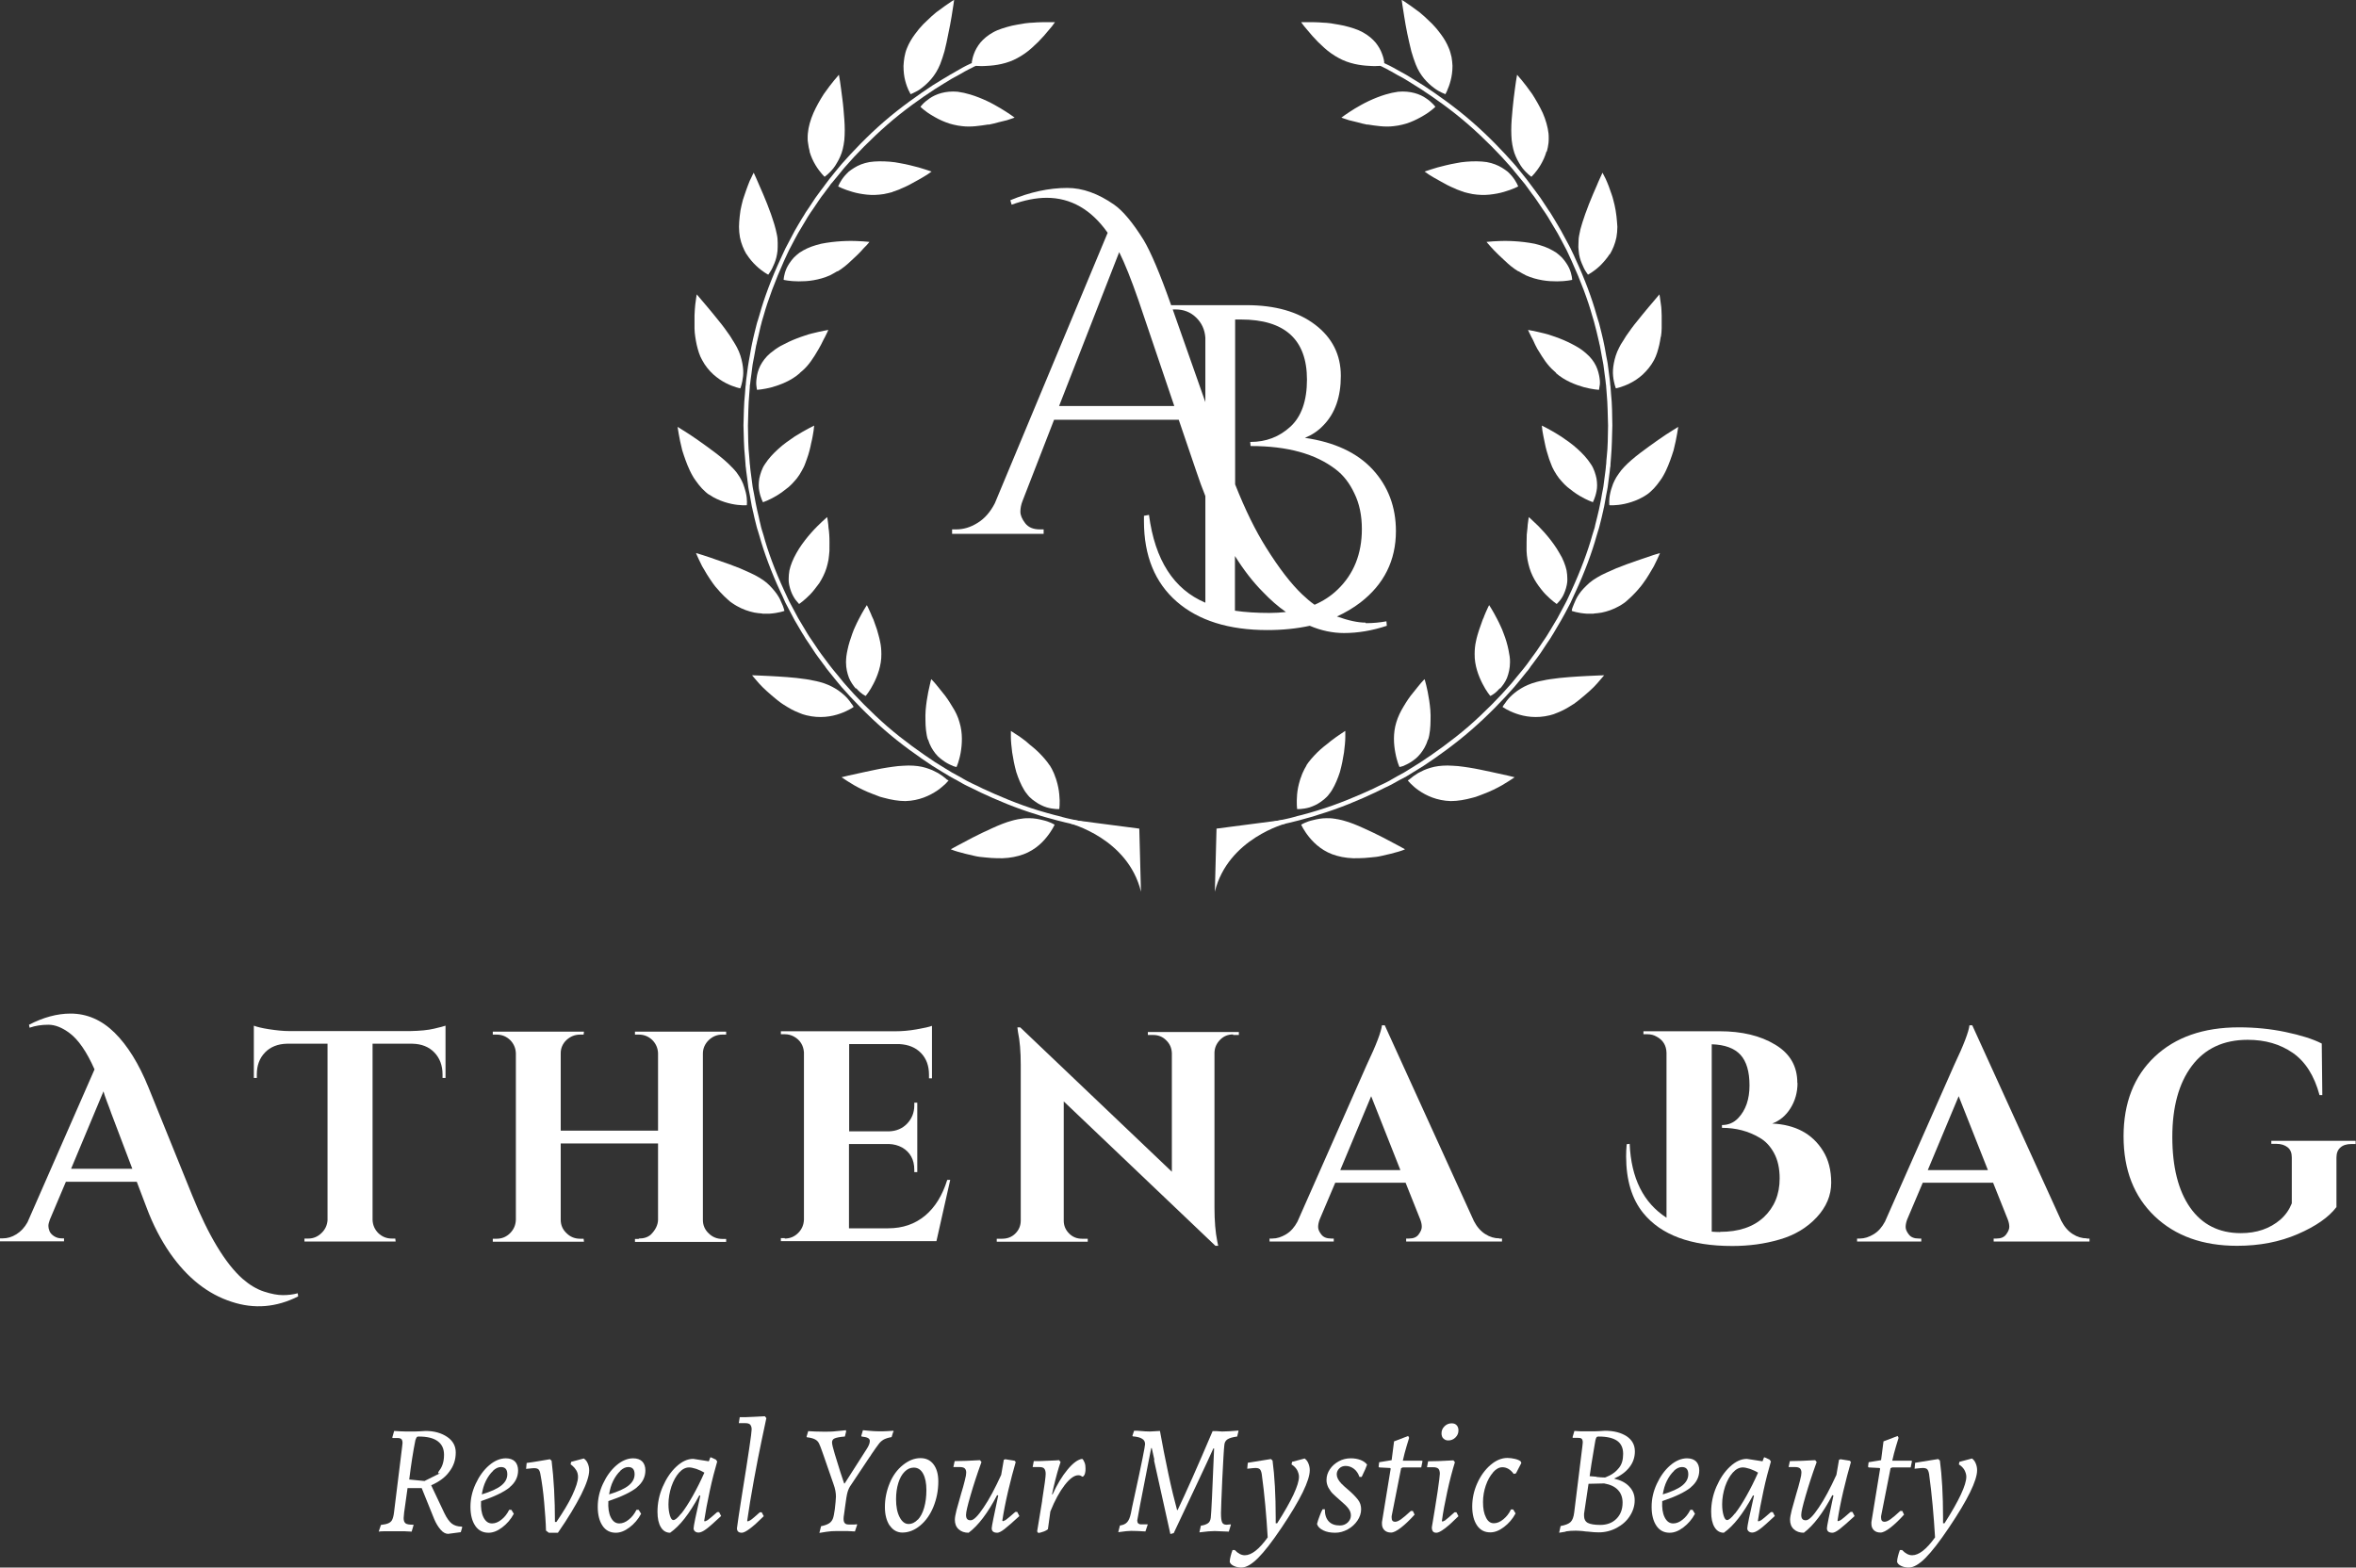 <?xml version="1.0" encoding="UTF-8"?> <svg xmlns="http://www.w3.org/2000/svg" id="Capa_1" version="1.1" viewBox="0 0 126.6 84.24"><rect x="0" y="0" width="126.6" height="84.24" fill="#333333" stroke="none"/><defs><style> .st0 { fill: #fff; } </style></defs><g><path class="st0" d="M16.02,69.67c-1.17.59-2.36.69-3.57.29-1.28-.41-2.38-1.28-3.31-2.61-.49-.71-.92-1.53-1.27-2.47l-.52-1.37h-3.81l-.86,2.03c-.05.14-.08.25-.08.34s.02.18.06.28c.04.1.12.19.24.27.12.08.26.12.41.12h.13v.16H0v-.16h.15c.25,0,.49-.07.73-.22.24-.15.44-.36.6-.65l3.6-8.21c-.42-.95-.87-1.6-1.34-1.95-.4-.3-.78-.45-1.14-.45s-.7.05-1.01.16l-.03-.16c.77-.4,1.52-.6,2.23-.6.88,0,1.67.34,2.37,1.03.69.68,1.3,1.66,1.82,2.94l2.34,5.78c.88,2.18,1.79,3.68,2.71,4.5.38.33.76.56,1.16.69.4.13.73.19,1.01.19s.54-.03.8-.1l.02.16ZM3.82,62.81h3.29l-1.13-2.98c-.05-.15-.13-.36-.23-.62-.1-.26-.16-.45-.19-.56l-1.74,4.16Z"></path><path class="st0" d="M20.02,56.09v9.47c.01.28.12.52.31.71.2.19.44.29.72.29h.19l.02.16h-4.9v-.16h.21c.27,0,.5-.1.7-.29.2-.19.31-.42.33-.69v-9.49h-2.18c-.49.01-.89.17-1.18.47-.29.3-.44.69-.44,1.18v.19h-.16v-2.81c.15.06.42.13.81.19.39.06.76.1,1.09.1h6.5c.53-.01.96-.05,1.29-.13.33-.08.54-.13.61-.16v2.81h-.16v-.19c0-.48-.15-.88-.44-1.18-.29-.3-.68-.46-1.18-.47h-2.16Z"></path><path class="st0" d="M34.32,66.56c.28,0,.49-.07.65-.21.25-.25.38-.51.39-.79v-4.11h-5.23v4.1c0,.28.1.52.31.72.2.2.45.3.73.3h.19l.02.16h-4.9v-.16h.21c.28,0,.52-.1.72-.3s.3-.44.31-.72v-8.95c-.01-.28-.12-.52-.31-.71-.2-.19-.44-.29-.72-.29h-.21v-.16h4.9l-.02.16h-.19c-.28,0-.52.1-.73.29-.2.19-.31.43-.31.71v4.16h5.23v-4.16c-.01-.28-.12-.52-.31-.71-.2-.19-.44-.29-.72-.29h-.21v-.16h4.9v.16h-.21c-.28,0-.52.1-.73.3-.2.2-.31.44-.31.72v8.94c0,.28.1.52.31.72.2.2.45.3.73.3h.21v.16h-4.9v-.16h.21Z"></path><path class="st0" d="M42.17,66.56c.28,0,.52-.1.72-.3s.3-.44.31-.72v-8.99c-.03-.38-.21-.66-.53-.84-.16-.09-.33-.13-.5-.13h-.21v-.16h6.18c.33,0,.7-.03,1.1-.1s.68-.13.84-.19v2.82h-.16v-.19c0-.48-.14-.87-.43-1.17-.29-.3-.67-.45-1.15-.48h-2.71v4.69h2.13c.4-.01.73-.15.98-.41s.39-.59.39-.98v-.15h.16v3.73h-.16v-.13c0-.54-.22-.94-.65-1.19-.22-.12-.45-.18-.71-.19h-2.15v4.53h2.11c.78,0,1.44-.23,1.98-.68s.93-1.09,1.19-1.92h.16l-.74,3.29h-8.36v-.16h.21Z"></path><path class="st0" d="M66.26,55.59c-.27,0-.5.09-.69.28-.19.19-.3.42-.31.69v8.33c0,.72.05,1.33.15,1.82l.05.24h-.15l-8.15-7.76v6.41c0,.27.1.5.29.69.19.19.42.28.69.28h.31v.16h-4.89v-.16h.29c.28,0,.52-.09.71-.28.19-.19.29-.42.29-.7v-8.37c0-.71-.05-1.3-.15-1.77l-.03-.24h.15l8.15,7.76v-6.37c-.01-.28-.11-.51-.31-.7-.19-.19-.43-.28-.69-.28h-.29v-.16h4.89v.16h-.31Z"></path><path class="st0" d="M80.56,66.56h.15v.16h-5.15v-.16h.15c.24,0,.41-.07.52-.22.11-.15.17-.28.17-.41s-.03-.26-.08-.39l-.79-1.98h-3.78l-.84,1.98c-.05.14-.08.27-.08.4s.06.26.17.4c.11.15.29.22.54.22h.13v.16h-3.45v-.16h.15c.25,0,.49-.08.74-.23.25-.15.45-.38.61-.68l3.73-8.44c.51-1.07.77-1.77.81-2.11h.15l4.79,10.52c.16.31.37.55.61.7.25.16.5.23.76.23ZM72.02,62.88h3.23l-1.57-3.97-1.66,3.97Z"></path><path class="st0" d="M96.59,58.2c0,.51-.13.96-.38,1.36-.25.4-.58.67-.98.82,1.25.06,2.16.55,2.73,1.47.29.46.44,1.03.44,1.71s-.26,1.3-.78,1.86c-.52.56-1.19.96-1.99,1.19-.81.24-1.66.35-2.55.35-2.23,0-3.82-.59-4.78-1.77-.61-.75-.92-1.77-.92-3.05,0-.21.01-.43.03-.65l.16-.02c.08,1.85.74,3.17,1.98,3.97v-8.86c-.01-.4-.19-.69-.53-.87-.15-.09-.32-.13-.5-.13h-.21v-.16h4.1c1.19,0,2.19.24,2.98.72.8.48,1.19,1.16,1.19,2.06ZM92.43,66.2c1,0,1.78-.26,2.35-.79.56-.53.85-1.22.85-2.08,0-.54-.1-.99-.3-1.36-.2-.37-.46-.65-.78-.83-.59-.35-1.26-.53-2.02-.53v-.15c.34,0,.63-.12.87-.37.41-.43.61-1.02.61-1.76s-.16-1.29-.49-1.65c-.33-.35-.84-.54-1.54-.56v10.07c.15.01.3.02.45.02Z"></path><path class="st0" d="M112.13,66.56h.15v.16h-5.15v-.16h.15c.24,0,.41-.07.52-.22.11-.15.17-.28.17-.41s-.03-.26-.08-.39l-.79-1.98h-3.78l-.84,1.98c-.05.14-.08.27-.08.4s.06.26.17.4c.11.15.29.22.54.22h.13v.16h-3.45v-.16h.15c.25,0,.49-.08.74-.23.25-.15.45-.38.61-.68l3.73-8.44c.51-1.07.77-1.77.81-2.11h.15l4.79,10.52c.16.31.37.55.61.7.25.16.5.23.76.23ZM103.59,62.88h3.23l-1.57-3.97-1.66,3.97Z"></path><path class="st0" d="M126.6,61.48h-.24c-.26,0-.46.06-.6.19-.14.12-.21.3-.21.54v2.66c-.42.55-1.11,1.03-2.08,1.45-.97.42-2.05.63-3.26.63-1.84,0-3.32-.53-4.43-1.59-1.11-1.06-1.67-2.49-1.67-4.29s.56-3.23,1.67-4.28c1.11-1.05,2.62-1.58,4.53-1.58.86,0,1.69.08,2.5.25.81.17,1.46.37,1.95.62l.03,2.77h-.15c-.28-1.04-.76-1.8-1.44-2.27s-1.48-.7-2.42-.7c-1.3,0-2.3.47-3,1.4-.7.93-1.05,2.21-1.05,3.82s.32,2.89.96,3.8c.64.91,1.55,1.37,2.72,1.37.85,0,1.56-.24,2.13-.73.28-.25.48-.54.61-.87v-2.47c0-.24-.07-.42-.22-.54-.15-.12-.35-.19-.62-.19h-.26v-.16h4.53v.16Z"></path></g><g><path class="st0" d="M21.72,81.24c-.02.19-.03.31-.03.34,0,.15.04.24.11.29s.21.07.42.07v.03s-.1.34-.1.34c-.07,0-.19-.01-.38-.02-.18,0-.38,0-.6,0-.18,0-.35,0-.5,0-.15,0-.24.01-.29.02l.12-.36c.18-.02.31-.05.4-.09s.16-.1.2-.18.08-.21.1-.38l.44-3.56c.01-.1.02-.17.02-.19,0-.1-.02-.17-.06-.21-.04-.04-.11-.06-.2-.06-.06,0-.11,0-.16,0-.05,0-.09,0-.11,0l-.02-.03.1-.35c.06,0,.18.01.35.02s.35.01.53.01c.16,0,.32,0,.48-.01s.27-.02.33-.02c.46,0,.85.11,1.16.32s.46.49.46.84c0,.38-.11.72-.34,1.02-.22.31-.55.55-.98.74l.71,1.5c.13.27.27.46.4.56.13.1.31.16.53.16l.03.03-.08.27-.68.09c-.13,0-.27-.07-.4-.22s-.25-.34-.35-.58l-.67-1.66h-.76l-.18,1.29ZM23.89,79.06c-.34.18-.43.16-.27-.05s.24-.49.24-.83c0-.32-.11-.56-.34-.73s-.57-.25-1.02-.25c-.05,0-.09.01-.11.04s-.04.08-.07.16c-.12.6-.23,1.3-.33,2.11l.82.08c1.06-.53,1.42-.71,1.08-.53Z"></path><path class="st0" d="M27.39,79.93c-.31.25-.82.5-1.54.74-.02.36.02.65.13.87s.26.33.46.33c.17,0,.34-.07.5-.2.17-.13.31-.31.42-.53h.12s.13.21.13.21c-.16.3-.37.54-.62.73-.25.19-.49.29-.74.29-.3,0-.54-.12-.71-.37s-.26-.59-.26-1.02.09-.83.28-1.24c.19-.41.43-.74.72-.99.29-.25.6-.38.9-.38.21,0,.38.06.49.17.11.11.17.28.17.48,0,.35-.15.66-.46.91ZM26.49,79.05c-.14.13-.27.31-.38.53s-.18.47-.22.73c.49-.15.84-.31,1.05-.48s.32-.37.32-.6c0-.26-.11-.39-.34-.39-.15,0-.29.07-.43.2Z"></path><path class="st0" d="M29.34,82.26c-.01-.44-.05-.95-.1-1.53s-.12-1.08-.2-1.5c-.02-.13-.06-.22-.1-.26-.05-.05-.13-.07-.24-.07-.07,0-.15.01-.24.02-.09,0-.15.02-.19.02l.03-.32c.21-.03.45-.06.72-.11.27-.04.44-.08.53-.09l.09.08c.12.97.18,2.07.18,3.29h.08c.36-.53.65-1,.85-1.43.2-.43.31-.76.31-.99,0-.13-.03-.25-.09-.35-.06-.1-.13-.18-.2-.24s-.11-.09-.11-.08l.03-.14.68-.18c.09.06.16.14.21.26.05.11.08.24.08.38,0,.29-.14.72-.43,1.3-.29.57-.7,1.26-1.25,2.05h-.49l-.13-.1Z"></path><path class="st0" d="M34.23,79.93c-.31.25-.82.5-1.54.74-.02.36.02.65.13.87s.26.33.46.33c.17,0,.34-.07.5-.2.17-.13.31-.31.42-.53h.12s.13.21.13.21c-.16.3-.37.54-.62.73-.25.19-.49.29-.74.29-.3,0-.54-.12-.71-.37s-.26-.59-.26-1.02.09-.83.28-1.24c.19-.41.43-.74.72-.99.29-.25.6-.38.9-.38.21,0,.38.06.49.17.11.11.17.28.17.48,0,.35-.15.66-.46.91ZM33.33,79.05c-.14.13-.27.31-.38.53s-.18.47-.22.73c.49-.15.84-.31,1.05-.48s.32-.37.32-.6c0-.26-.11-.39-.34-.39-.15,0-.29.07-.43.2Z"></path><path class="st0" d="M38.04,81.68c.07-.05.24-.19.5-.42h.1s.11.21.11.21c-.38.35-.64.59-.81.71-.16.12-.3.18-.4.18-.08,0-.14-.02-.19-.06-.05-.04-.08-.1-.08-.16,0-.12.12-.71.36-1.76l-.05-.02c-.27.5-.54.92-.79,1.24-.25.32-.51.58-.78.77-.21,0-.38-.1-.5-.3-.12-.2-.18-.47-.18-.83,0-.45.09-.9.28-1.34.19-.44.43-.8.73-1.08.3-.28.6-.42.91-.42l.84.13.08-.21h.04s.26.12.26.12l.07.1c-.13.45-.27.97-.4,1.58-.13.6-.23,1.14-.3,1.61l.03.03s.1-.03.17-.08ZM36.61,81.34c.19-.24.39-.55.61-.94.22-.39.43-.81.63-1.26-.13-.08-.27-.14-.43-.2-.16-.05-.29-.08-.39-.08-.19,0-.37.09-.54.28s-.3.43-.41.74c-.1.31-.16.63-.16.96,0,.25.03.45.08.61s.11.24.18.24c.1,0,.24-.12.42-.35Z"></path><path class="st0" d="M40.35,81.68c.08-.06.24-.19.48-.41h.1s.11.21.11.21c-.59.59-.99.89-1.18.89-.17,0-.26-.08-.26-.24,0-.02.03-.24.09-.64s.12-.79.18-1.16c.35-2.16.52-3.33.52-3.51,0-.12-.03-.2-.08-.26s-.15-.08-.27-.08h-.34l.05-.32c.21,0,.47,0,.76-.02s.49-.02.59-.03l.08.1c-.04.17-.12.57-.25,1.18s-.27,1.33-.42,2.15c-.15.82-.27,1.55-.36,2.19l.03.03s.1-.03.18-.09Z"></path><path class="st0" d="M48,76.94l-.09.29c-.18.03-.32.08-.42.13-.1.06-.19.13-.27.24s-.21.28-.39.55c-.02.04-.06.1-.12.18l-.98,1.47c-.09.12-.15.26-.19.4-.04.14-.08.4-.13.78l-.05.37c-.02.11-.03.2-.03.27,0,.11.02.19.07.24.04.05.12.07.24.07.08,0,.16,0,.24,0,.08,0,.13-.01.16-.02l.02.03-.12.36c-.07,0-.21-.01-.4-.02-.2,0-.39,0-.6,0-.17,0-.35.01-.54.04-.19.03-.32.05-.37.06l.09-.36c.2-.04.35-.1.44-.16s.16-.15.2-.26.07-.28.1-.5l.04-.38c.01-.15.02-.24.02-.29,0-.2-.04-.43-.13-.67l-.53-1.53-.06-.17c-.08-.23-.14-.39-.19-.49-.05-.1-.12-.17-.22-.22-.1-.05-.24-.09-.43-.11l-.02-.03.09-.3c.06,0,.18.01.36.02.18,0,.35.01.51.01.19,0,.41,0,.66-.03.25-.02.41-.04.49-.05l.02.06-.07.28c-.27.02-.46.06-.55.1-.1.04-.14.12-.14.22,0,.09.05.3.15.63.1.33.2.66.3.97s.17.52.2.6h.03l1.17-1.83c.12-.18.18-.33.18-.45,0-.07-.03-.12-.1-.16-.07-.04-.18-.06-.34-.08l-.02-.03.09-.31s.11.01.32.03c.2.02.39.03.56.03.13,0,.27,0,.43-.01s.26-.02.32-.02l.03.05Z"></path><path class="st0" d="M47.81,81.99c-.17-.25-.26-.59-.26-1,0-.45.09-.88.26-1.29s.41-.73.71-.97.61-.37.94-.37c.3,0,.53.11.7.33.17.22.26.53.26.92,0,.49-.09.94-.26,1.36s-.41.76-.71,1.01-.62.38-.96.38c-.28,0-.51-.13-.68-.38ZM49.32,81.67c.15-.16.26-.37.34-.65.08-.28.12-.59.12-.94,0-.38-.06-.67-.18-.89-.12-.22-.29-.32-.5-.32-.18,0-.34.07-.49.22-.15.15-.26.35-.34.61-.08.26-.12.55-.12.87,0,.39.06.71.19.96.13.25.29.37.48.37.18,0,.35-.08.5-.24Z"></path><path class="st0" d="M54.77,81.48c-.35.32-.61.55-.79.69s-.31.2-.39.2c-.2,0-.3-.08-.3-.24,0-.1.12-.68.35-1.76l-.06-.02c-.5.96-1.01,1.63-1.53,2.02-.22,0-.4-.06-.54-.19s-.2-.3-.2-.51c0-.11.03-.28.09-.52.06-.23.15-.53.25-.89.07-.24.14-.46.19-.68.06-.22.08-.36.08-.44,0-.11-.03-.18-.08-.23-.06-.05-.15-.07-.27-.07h-.34l.07-.32c.38,0,.83-.02,1.36-.05l.08.1c-.24.66-.43,1.25-.59,1.8s-.24.89-.24,1.04c0,.1.02.18.06.22.04.05.1.07.19.07.16,0,.39-.23.69-.68.31-.45.62-1.04.95-1.76l.14-.81.08-.03.5.08.06.07c-.13.45-.27.97-.41,1.57-.14.6-.24,1.12-.31,1.58l.03.03s.1-.03.17-.08c.07-.05.24-.19.5-.42h.1s.11.21.11.21Z"></path><path class="st0" d="M56,80.63c.13-.81.19-1.28.19-1.42s-.03-.23-.08-.29c-.05-.06-.15-.08-.28-.08h-.34l.06-.32c.21,0,.47,0,.77-.02.3-.01.5-.02.59-.03l.08.1s-.05.15-.1.31c-.05.16-.11.38-.18.65-.07.27-.13.53-.18.78h.03c.24-.53.51-.98.81-1.34.3-.36.56-.54.78-.57.05.03.09.1.13.2.04.1.05.2.05.31,0,.1,0,.17-.02.24-.01.06-.03.1-.05.13s-.03.04-.03.05l-.08.03c-.06-.06-.13-.08-.21-.08-.21,0-.46.18-.73.53-.27.35-.53.82-.77,1.42l-.13.95s-.08.07-.21.12c-.14.05-.24.08-.31.08l-.06-.08c.05-.29.14-.83.27-1.64Z"></path><path class="st0" d="M62.03,78.45c-.08-.36-.13-.57-.14-.63h-.03l-.15.76c-.4,2.04-.6,3.08-.6,3.13,0,.14.07.21.22.21h.34s0,.02,0,.02l-.12.36c-.32-.02-.58-.03-.77-.03-.12,0-.35.02-.69.07l.09-.36c.17-.02.3-.08.39-.18s.15-.25.2-.48c.02-.13.09-.45.2-.95.38-1.73.56-2.65.56-2.76,0-.13-.05-.23-.16-.29-.1-.07-.27-.11-.5-.13l-.02-.03.09-.27h.19c.31.03.54.04.67.04.05,0,.23-.01.53-.03.13.73.28,1.49.45,2.29s.33,1.45.47,1.96h.03c.44-.92,1.07-2.33,1.88-4.24,0,0,.07,0,.22,0l.29.02c.22,0,.51-.02.88-.05v.03s-.07.29-.07.29c-.24.03-.41.08-.52.15s-.16.18-.17.31c-.03.25-.06.85-.11,1.82-.04.97-.07,1.58-.07,1.83s.02.41.06.5.12.13.24.13l.23-.02v.03s-.11.36-.11.36c-.4-.02-.66-.03-.76-.03-.17,0-.45.02-.82.07l.08-.36c.17-.02.29-.07.38-.13s.13-.16.15-.29c.03-.23.09-1.47.18-3.73h-.04c-.36.81-1.08,2.32-2.13,4.55l-.18.05-.88-3.97Z"></path><path class="st0" d="M70.09,78.37c.09.06.16.14.21.26.05.11.08.24.08.38,0,.55-.5,1.58-1.51,3.08-.51.76-.93,1.3-1.27,1.64-.34.34-.64.51-.89.51-.16,0-.3-.03-.42-.09-.12-.06-.19-.13-.21-.22,0-.09.02-.19.05-.31.03-.11.06-.22.1-.32h.12c.17.18.35.28.54.28.36,0,.77-.32,1.23-.96-.07-1.17-.17-2.31-.32-3.4-.02-.13-.06-.22-.1-.26-.05-.05-.13-.07-.24-.07-.04,0-.18.01-.44.04l.03-.32,1.24-.2.09.08c.11.82.17,1.85.17,3.08v.29h.08c.78-1.22,1.17-2.06,1.17-2.5,0-.12-.04-.24-.1-.36-.07-.12-.17-.22-.3-.3l.03-.14.68-.18Z"></path><path class="st0" d="M71.4,81.76c.14.15.34.22.6.22.16,0,.3-.05.42-.16.11-.11.17-.23.17-.38,0-.13-.04-.25-.13-.37s-.22-.25-.39-.39c-.18-.16-.33-.29-.42-.38-.1-.09-.18-.2-.26-.34-.07-.13-.11-.27-.11-.42,0-.21.06-.4.18-.58.12-.18.28-.32.48-.43s.42-.16.65-.16c.19,0,.36.03.52.09.15.06.27.14.35.25-.04.12-.13.34-.29.66h-.12c-.06-.18-.16-.33-.29-.43-.13-.1-.28-.16-.45-.16-.13,0-.25.04-.34.13-.09.09-.14.19-.14.32,0,.16.08.32.25.5.11.11.22.21.34.31.24.2.41.38.54.54s.18.34.18.53c0,.21-.07.42-.2.61-.13.19-.3.35-.52.47s-.44.18-.67.18c-.26,0-.47-.04-.65-.13s-.29-.2-.33-.34c.03-.13.08-.27.14-.43.06-.16.11-.28.16-.36h.12c0,.29.07.5.21.65Z"></path><path class="st0" d="M76.02,81.39c-.26.29-.5.52-.73.7-.23.18-.41.27-.54.27-.15,0-.27-.04-.36-.13s-.13-.2-.13-.34v-.09s.47-2.88.47-2.88l-.04-.03-.58-.03-.03-.04.03-.24.67-.11.13-1.01.76-.29.05.1c-.02.07-.07.22-.14.46-.07.24-.14.49-.2.77h1.03s.03.02.03.02l-.07.34h-.99s-.09.04-.09.04l-.51,2.58v.08c0,.15.06.22.19.22.08,0,.18-.04.31-.13.13-.09.3-.24.53-.45h.11s.1.21.1.21Z"></path><path class="st0" d="M77.68,81.68c.08-.06.24-.19.48-.41h.1s.11.21.11.21c-.59.59-.99.89-1.18.89-.09,0-.15-.02-.19-.07-.04-.05-.06-.12-.06-.22.12-.73.23-1.37.31-1.92.08-.55.12-.87.12-.96,0-.13-.03-.22-.08-.27-.05-.05-.14-.08-.27-.08h-.34l.06-.32c.38,0,.83-.02,1.36-.05l.08.1c-.14.45-.28.98-.41,1.58-.13.6-.23,1.13-.29,1.58l.03.03s.1-.03.18-.09ZM77.55,77.3c-.06-.07-.09-.16-.09-.27,0-.15.05-.27.16-.38s.24-.16.39-.16c.12,0,.21.04.27.11.06.07.09.16.09.27,0,.15-.05.27-.16.38s-.24.16-.39.16c-.11,0-.2-.04-.26-.11Z"></path><path class="st0" d="M80.23,79.13c-.16.18-.29.41-.39.7-.1.29-.15.59-.15.89,0,.35.05.62.16.83.1.21.24.31.42.31.17,0,.34-.07.51-.21.17-.14.31-.31.41-.53h.12s.13.21.13.21c-.16.3-.37.54-.62.73-.25.19-.49.29-.74.29-.3,0-.54-.12-.71-.37s-.26-.59-.26-1.02.09-.85.27-1.25c.18-.4.42-.73.71-.98s.6-.38.91-.38c.14,0,.27.02.4.05.13.03.23.07.31.13l.04.09-.29.56-.12.03c-.17-.24-.38-.36-.61-.36-.17,0-.34.09-.5.27Z"></path><path class="st0" d="M84.15,82.31c-.19.03-.31.05-.37.06l.08-.36c.26-.05.44-.12.54-.22.1-.1.16-.27.19-.51l.44-3.56c.01-.1.02-.17.02-.2,0-.1-.02-.16-.06-.2s-.11-.05-.2-.05c-.06,0-.11,0-.16,0-.05,0-.09,0-.11,0l-.02-.03.1-.34c.06,0,.18.01.35.02.17,0,.35,0,.52,0,.16,0,.32,0,.47-.01s.25-.02.3-.02c.48,0,.86.1,1.16.29.3.2.45.47.45.82,0,.32-.1.61-.3.86-.2.25-.47.45-.82.6.35.08.63.22.82.43.2.21.29.45.29.74s-.09.58-.26.84c-.17.27-.41.48-.71.64s-.62.24-.96.24c-.15,0-.34-.01-.58-.04-.06,0-.15-.01-.29-.03-.14-.01-.26-.02-.37-.02-.17,0-.36.01-.55.04ZM85.12,81.36s0,.06,0,.11c0,.17.07.3.2.37s.36.11.67.11c.36,0,.65-.11.87-.33s.33-.51.33-.87c0-.27-.08-.5-.25-.68-.17-.18-.41-.29-.74-.35l-.84.02-.24,1.61ZM85.78,79.37c.17.02.32.03.44.03,0,.02.09-.02.28-.11.18-.09.35-.22.5-.41s.22-.43.22-.75-.11-.55-.32-.7c-.22-.15-.54-.23-.99-.23-.06,0-.1.01-.12.04s-.04.08-.06.16l-.07.41c-.11.64-.19,1.15-.24,1.52.07,0,.2.02.37.03Z"></path><path class="st0" d="M90.86,79.93c-.31.25-.82.5-1.54.74-.02.36.02.65.13.87s.26.33.46.33c.17,0,.34-.07.5-.2.17-.13.31-.31.42-.53h.12s.13.21.13.21c-.16.3-.37.54-.62.73-.25.19-.49.29-.74.29-.3,0-.54-.12-.71-.37s-.26-.59-.26-1.02.09-.83.28-1.24c.19-.41.43-.74.72-.99.29-.25.6-.38.9-.38.21,0,.38.06.49.17.11.11.17.28.17.48,0,.35-.15.66-.46.91ZM89.95,79.05c-.14.13-.27.31-.38.53s-.18.47-.22.73c.49-.15.84-.31,1.05-.48s.32-.37.32-.6c0-.26-.11-.39-.34-.39-.15,0-.29.07-.43.2Z"></path><path class="st0" d="M94.66,81.68c.07-.05.24-.19.5-.42h.1s.11.21.11.21c-.38.35-.64.59-.81.71-.16.12-.3.18-.4.18-.08,0-.14-.02-.19-.06-.05-.04-.08-.1-.08-.16,0-.12.12-.71.36-1.76l-.05-.02c-.27.5-.54.92-.79,1.24-.25.32-.51.58-.78.77-.21,0-.38-.1-.5-.3-.12-.2-.18-.47-.18-.83,0-.45.09-.9.28-1.34.19-.44.43-.8.73-1.08.3-.28.6-.42.91-.42l.84.13.08-.21h.04s.26.12.26.12l.07.1c-.13.45-.27.97-.4,1.58-.13.6-.23,1.14-.3,1.61l.03.03s.1-.03.17-.08ZM93.23,81.34c.19-.24.39-.55.61-.94.22-.39.43-.81.63-1.26-.13-.08-.27-.14-.43-.2-.16-.05-.29-.08-.39-.08-.19,0-.37.09-.54.28s-.3.43-.41.74c-.1.31-.16.63-.16.96,0,.25.03.45.08.61s.11.24.18.24c.1,0,.24-.12.42-.35Z"></path><path class="st0" d="M99.65,81.48c-.35.32-.61.55-.79.69s-.31.2-.39.2c-.2,0-.3-.08-.3-.24,0-.1.12-.68.35-1.76l-.06-.02c-.5.96-1.01,1.63-1.53,2.02-.22,0-.4-.06-.54-.19s-.2-.3-.2-.51c0-.11.03-.28.09-.52.06-.23.15-.53.25-.89.07-.24.14-.46.19-.68.06-.22.08-.36.08-.44,0-.11-.03-.18-.08-.23-.06-.05-.15-.07-.27-.07h-.34l.07-.32c.38,0,.83-.02,1.36-.05l.08.1c-.24.66-.43,1.25-.59,1.8s-.24.89-.24,1.04c0,.1.02.18.06.22.04.05.1.07.19.07.16,0,.39-.23.69-.68.31-.45.62-1.04.95-1.76l.14-.81.08-.03.5.08.06.07c-.13.45-.27.97-.41,1.57-.14.6-.24,1.12-.31,1.58l.03.03s.1-.03.17-.08c.07-.05.24-.19.5-.42h.1s.11.21.11.21Z"></path><path class="st0" d="M102.32,81.39c-.26.29-.5.52-.73.7-.23.18-.41.27-.54.27-.15,0-.27-.04-.36-.13s-.13-.2-.13-.34v-.09s.47-2.88.47-2.88l-.04-.03-.58-.03-.03-.04.03-.24.67-.11.13-1.01.76-.29.05.1c-.02.07-.07.22-.14.46-.07.24-.14.49-.2.77h1.03s.03.02.03.02l-.07.34h-.99s-.09.04-.09.04l-.51,2.58v.08c0,.15.06.22.19.22.08,0,.18-.04.31-.13.13-.09.3-.24.53-.45h.11s.1.21.1.21Z"></path><path class="st0" d="M105.95,78.37c.09.06.16.14.21.26.05.11.08.24.08.38,0,.55-.5,1.58-1.51,3.08-.51.76-.93,1.3-1.27,1.64-.34.34-.64.51-.89.51-.16,0-.3-.03-.42-.09-.12-.06-.19-.13-.21-.22,0-.09.02-.19.05-.31.03-.11.06-.22.1-.32h.12c.17.18.35.28.54.28.36,0,.77-.32,1.23-.96-.07-1.17-.17-2.31-.32-3.4-.02-.13-.06-.22-.1-.26-.05-.05-.13-.07-.24-.07-.04,0-.18.01-.44.04l.03-.32,1.24-.2.09.08c.11.82.17,1.85.17,3.08v.29h.08c.78-1.22,1.17-2.06,1.17-2.5,0-.12-.04-.24-.1-.36-.07-.12-.17-.22-.3-.3l.03-.14.68-.18Z"></path></g><g><g><g><path class="st0" d="M55.32,43.97c-.14,0-.28,0-.44.03-.04,0-.08.01-.12.02-.04,0-.08.01-.12.02-.08.02-.16.03-.25.06-.34.09-.71.24-1.08.41-.36.16-.73.34-1.06.51-.33.17-.62.33-.83.44-.2.11-.33.18-.33.18,0,0,.03.01.1.04.06.02.15.06.27.09.23.07.56.15.92.23.09.02.18.04.28.05.1.01.2.02.3.03.2.02.41.04.61.04.41.02.82-.03,1.18-.13.71-.19,1.2-.63,1.49-1,.3-.37.43-.67.43-.67,0,0-.24-.16-.65-.25-.2-.05-.44-.1-.72-.1Z"></path><path class="st0" d="M56.41,41.14c-.17-.26-.39-.5-.61-.72-.11-.11-.23-.21-.35-.31-.06-.05-.12-.09-.17-.14-.06-.05-.11-.09-.16-.14-.22-.17-.42-.31-.57-.4-.15-.1-.23-.15-.23-.15,0,0,0,.13,0,.34,0,.21.03.5.07.82.05.33.12.69.22,1.05.11.34.25.68.42.96.04.07.09.14.14.2.02.03.05.06.07.09.02.03.05.05.07.08.1.1.21.19.32.26.11.08.21.14.32.19.1.05.2.09.3.12.38.11.67.09.67.09,0,0,.05-.33,0-.79-.02-.23-.07-.49-.15-.75-.02-.07-.04-.13-.07-.2-.02-.07-.05-.14-.08-.21-.06-.14-.13-.27-.21-.4Z"></path><path class="st0" d="M50.91,41.92s-.06-.05-.1-.09c-.09-.08-.23-.18-.41-.29-.09-.05-.19-.1-.3-.15-.11-.05-.24-.09-.36-.13-.26-.08-.57-.12-.92-.12-.18,0-.37.02-.56.03-.19.02-.39.05-.59.08-.2.03-.41.07-.6.11-.19.04-.39.08-.57.12-.36.08-.68.15-.91.2-.23.06-.37.09-.37.09,0,0,.12.08.32.21.1.06.22.14.36.22.07.04.14.08.22.12.08.04.16.08.24.12.17.08.35.16.54.23.1.04.19.07.29.11.05.02.09.04.14.05.05.01.1.03.15.04.4.11.8.18,1.17.18.75-.02,1.32-.3,1.72-.57.19-.13.34-.27.45-.37.1-.1.15-.17.15-.17,0,0-.01-.01-.04-.03Z"></path><path class="st0" d="M49.87,39.74c.09.31.24.56.4.76.08.1.17.19.26.26.09.07.18.14.26.19.17.11.32.17.43.22.05.02.1.03.13.04.03,0,.05.01.05.01,0,0,.03-.08.08-.21.04-.13.1-.32.14-.55.08-.46.12-1.05-.06-1.64-.08-.3-.22-.59-.39-.85-.16-.27-.33-.53-.51-.74-.09-.1-.16-.21-.24-.3-.07-.09-.14-.17-.19-.23-.11-.13-.19-.2-.19-.2,0,0-.04.12-.08.33-.05.2-.11.49-.16.82-.02.17-.05.34-.06.52-.01.18-.02.36-.01.54,0,.18.01.36.03.54.02.17.05.35.1.5Z"></path><path class="st0" d="M45.77,37.84c-.07-.1-.16-.24-.31-.39-.14-.14-.33-.3-.56-.44-.23-.14-.51-.27-.85-.36-.12-.03-.24-.06-.36-.08-.12-.03-.25-.05-.38-.07-.65-.1-1.39-.14-1.94-.17-.56-.03-.96-.04-.96-.04,0,0,.14.17.37.43.23.26.58.57.96.88.06.05.12.09.18.14.03.02.06.04.1.07.03.02.06.04.09.06.13.08.27.17.4.24.14.07.27.14.41.19.14.06.27.11.41.14.73.18,1.36.07,1.81-.09.46-.16.73-.36.73-.36,0,0-.03-.06-.1-.16Z"></path><path class="st0" d="M46.01,36.99c.13.15.26.26.35.32.1.07.16.09.16.09,0,0,.22-.26.42-.66.21-.41.43-.98.42-1.59,0-.23-.02-.46-.07-.68-.02-.11-.05-.22-.08-.33-.03-.11-.06-.22-.09-.32-.06-.18-.12-.35-.18-.51-.02-.04-.03-.08-.05-.11-.02-.04-.03-.07-.05-.11-.03-.07-.05-.14-.08-.19-.1-.24-.18-.38-.18-.38,0,0-.2.3-.43.75-.06.11-.12.24-.18.37-.03.07-.06.14-.09.2-.03.07-.05.14-.08.21-.1.28-.2.58-.26.88-.03.11-.04.23-.06.34-.01.11-.02.22-.02.32,0,.32.07.6.16.84.1.24.24.42.36.57Z"></path><path class="st0" d="M40.94,32.98c.14,0,.27,0,.4,0,.49-.03.81-.15.81-.15,0,0-.01-.07-.05-.18-.02-.06-.04-.12-.08-.2-.03-.08-.07-.16-.11-.25-.09-.18-.23-.38-.41-.58-.04-.04-.09-.09-.14-.15-.05-.05-.11-.1-.16-.15-.12-.1-.25-.19-.4-.28-.15-.09-.32-.18-.5-.26-.17-.08-.35-.16-.54-.24-.37-.15-.76-.29-1.12-.41-.34-.12-.65-.23-.88-.3-.23-.07-.36-.11-.36-.11,0,0,.05.13.15.34.05.11.11.23.18.37.08.14.16.28.26.44.1.15.2.32.32.48.03.04.06.08.09.12.03.04.06.08.1.12.07.08.13.15.2.23.14.15.28.29.43.42.07.07.15.13.23.18.08.05.16.11.24.15.32.18.64.29.94.35.15.03.3.04.43.05Z"></path><path class="st0" d="M42.38,31.26c.03.25.1.47.18.65.04.09.09.17.13.24.04.07.09.12.13.17.08.09.12.14.12.14,0,0,.28-.19.6-.52.08-.08.16-.18.24-.28.08-.1.17-.22.25-.33.15-.24.29-.51.38-.8.02-.07.04-.15.06-.22.02-.08.03-.15.05-.23.02-.16.04-.31.05-.47,0-.31.01-.62-.01-.88-.01-.14-.02-.26-.04-.37,0-.11-.02-.21-.03-.3-.02-.17-.04-.27-.04-.27,0,0-.1.08-.26.23-.15.14-.37.35-.6.61-.22.25-.45.54-.65.85-.1.16-.19.32-.27.48-.08.16-.14.32-.19.47-.05.15-.08.3-.09.45,0,.07-.01.14-.01.21,0,.03,0,.07,0,.1,0,.03,0,.06.01.1Z"></path><path class="st0" d="M38.11,26.58c.14.1.27.17.42.24.27.13.55.21.78.26.47.1.82.07.82.07,0,0,.04-.28-.05-.67-.02-.1-.06-.2-.09-.31-.03-.11-.08-.23-.14-.35-.06-.12-.13-.24-.22-.36-.04-.06-.09-.13-.15-.19-.03-.03-.05-.06-.08-.09-.03-.03-.06-.06-.09-.09-.47-.5-1.22-1.02-1.81-1.44-.3-.21-.57-.39-.77-.51-.2-.13-.32-.2-.32-.2,0,0,.02.14.06.37.04.23.1.54.19.89.11.35.24.73.41,1.09.04.09.09.18.14.27.05.09.1.17.16.25.11.16.23.31.35.44.13.13.25.25.39.34Z"></path><path class="st0" d="M41,26.99s.33-.11.73-.35c.2-.12.42-.28.64-.46.11-.09.21-.2.31-.31.1-.11.2-.23.28-.36.08-.13.16-.27.23-.41.07-.14.11-.29.17-.44.11-.3.18-.59.23-.85.07-.27.1-.5.13-.67.02-.17.03-.27.03-.27,0,0-.12.06-.31.16-.19.1-.45.25-.74.43-.28.19-.6.41-.87.66-.28.25-.53.52-.71.8-.1.14-.16.27-.21.41-.05.13-.08.26-.11.39-.02.13-.03.25-.03.36,0,.11.01.22.03.31.07.38.21.62.21.62Z"></path><path class="st0" d="M37.36,18.1c.02.15.05.3.08.44.07.29.15.57.29.81.17.32.38.57.61.78.23.2.45.35.67.46.43.22.77.28.77.28,0,0,.03-.07.06-.18.03-.11.07-.28.09-.48.02-.2.01-.43-.04-.69-.05-.26-.13-.55-.29-.85-.06-.1-.11-.21-.18-.31-.03-.05-.07-.1-.1-.16-.03-.05-.07-.11-.1-.16-.18-.26-.38-.54-.59-.79-.2-.26-.41-.5-.58-.71-.35-.42-.61-.72-.61-.72,0,0-.04.22-.08.55-.02.17-.03.37-.04.59,0,.22,0,.45,0,.69,0,.15.02.3.04.45Z"></path><path class="st0" d="M42.98,20.04s.09-.08.13-.11c.04-.04.09-.08.13-.12.08-.08.16-.17.23-.26.07-.09.14-.18.2-.28.07-.1.13-.19.18-.28.1-.16.19-.32.27-.47.04-.08.08-.15.11-.22.03-.07.07-.13.1-.19.12-.23.18-.38.18-.38,0,0-.36.06-.88.19-.12.03-.27.07-.4.12-.14.04-.28.1-.42.15-.29.11-.58.25-.86.4-.21.12-.39.25-.56.39-.25.21-.42.45-.54.68-.11.23-.17.45-.19.64-.03.19-.03.35-.01.47.01.11.03.18.03.18,0,0,.34-.02.8-.14.45-.13,1.04-.35,1.5-.76Z"></path><path class="st0" d="M40.11,13.65c.16.25.34.46.52.63.35.33.65.48.65.48,0,0,.05-.05.11-.16.07-.1.14-.25.22-.44.08-.19.14-.41.17-.68.01-.13.01-.27.01-.42s-.01-.31-.05-.48c-.03-.17-.08-.34-.13-.52-.03-.09-.06-.18-.09-.28-.03-.09-.06-.18-.09-.27-.13-.37-.28-.74-.42-1.07-.07-.16-.14-.32-.2-.46-.06-.14-.12-.27-.16-.37-.09-.21-.15-.33-.15-.33,0,0-.07.13-.16.33-.06.1-.1.24-.16.38-.06.15-.11.31-.17.48-.03.09-.06.18-.09.27-.02.09-.05.18-.07.28-.05.19-.08.39-.1.59s-.04.39-.04.58c0,.19.02.38.05.56.07.35.2.65.35.91Z"></path><path class="st0" d="M45,14.59c.14-.08.27-.18.4-.28.12-.1.24-.2.35-.31.11-.1.22-.2.32-.3.1-.1.19-.19.26-.27.04-.04.07-.09.11-.12.03-.04.07-.07.1-.1.12-.13.18-.21.18-.21,0,0-.13-.01-.35-.03-.22-.01-.53-.03-.87-.02-.34.01-.72.04-1.1.1-.09.02-.19.03-.28.05-.09.02-.18.05-.26.07-.17.05-.34.11-.49.18-.15.07-.29.15-.41.23-.12.09-.22.18-.31.27-.17.19-.3.39-.38.56-.08.18-.12.34-.14.45-.02.11-.02.18-.02.18,0,0,.33.08.81.08.24,0,.51-.01.79-.06.29-.05.59-.13.88-.26.14-.07.28-.15.41-.23Z"></path><path class="st0" d="M43.5,8.14c.08.28.2.53.32.73.24.4.49.63.49.63,0,0,.24-.16.49-.48.06-.08.12-.17.18-.28.06-.1.12-.21.17-.33.11-.24.18-.54.22-.88.03-.34.03-.72,0-1.11-.03-.4-.06-.79-.11-1.14-.04-.35-.09-.67-.12-.9-.04-.22-.06-.36-.06-.36,0,0-.03.02-.07.08-.04.05-.1.12-.18.21-.15.18-.35.44-.56.74-.2.31-.4.66-.56,1.02-.16.37-.27.75-.3,1.1-.01.09-.01.18-.01.26s0,.17.02.25c.02.16.05.32.09.46Z"></path><path class="st0" d="M47.96,10.31c.08-.02.15-.05.23-.08.04-.01.07-.03.11-.04.04-.02.08-.03.11-.05.3-.12.58-.27.82-.41.25-.13.45-.26.6-.35.07-.05.13-.09.17-.12.04-.03.06-.04.06-.04,0,0-.03-.01-.09-.03-.06-.02-.14-.05-.24-.08-.2-.07-.49-.15-.83-.23-.17-.04-.34-.08-.53-.11-.09-.02-.19-.03-.28-.05-.09-.01-.19-.02-.28-.03-.38-.03-.76-.03-1.09.02-.33.06-.6.17-.82.31-.11.07-.22.14-.3.21-.08.08-.16.16-.22.23-.25.3-.34.56-.34.56,0,0,.3.16.76.29.23.07.5.12.78.15.29.03.59.02.91-.03.16-.03.32-.07.47-.11Z"></path><path class="st0" d="M48.83,4.86c.06.13.1.2.1.2,0,0,.02,0,.05-.02.03-.01.08-.03.13-.06.11-.05.27-.13.43-.26.32-.25.72-.63.98-1.27.08-.21.16-.44.23-.69.08-.31.15-.64.21-.96.07-.31.12-.61.17-.89.09-.53.14-.92.14-.92,0,0-.19.11-.48.32-.14.1-.31.22-.48.35-.17.14-.35.3-.53.48-.11.1-.22.21-.32.33-.03.03-.05.06-.08.09-.02.03-.05.06-.07.09-.05.06-.09.12-.14.18-.18.24-.33.5-.43.75-.07.16-.11.33-.14.49-.03.16-.04.32-.05.47,0,.3.03.56.09.79.06.23.13.41.19.54Z"></path><path class="st0" d="M53.12,6.7c.19-.04.38-.08.54-.13.17-.04.32-.08.45-.11.25-.08.41-.14.41-.14,0,0-.29-.22-.74-.49-.22-.13-.48-.28-.76-.41-.28-.13-.58-.25-.88-.34-.23-.07-.46-.12-.68-.15-.66-.06-1.18.13-1.51.36-.16.11-.29.22-.37.31-.04.04-.07.08-.09.1-.02.03-.03.04-.03.04,0,0,.06.06.17.15.11.09.27.21.48.33.2.12.44.25.71.35.14.05.27.1.42.13.15.04.3.06.46.08.47.06.96-.02,1.41-.09Z"></path><path class="st0" d="M60.04,44.46c-.13-.02-.28-.03-.46-.06-.09-.01-.18-.02-.28-.04-.1-.02-.2-.03-.31-.06-.22-.04-.46-.08-.71-.12-.25-.05-.51-.11-.78-.17-.14-.03-.27-.06-.41-.1-.14-.04-.28-.08-.42-.11-.28-.08-.57-.15-.85-.24-1.13-.34-2.21-.81-3.01-1.18-.2-.1-.38-.19-.54-.26-.08-.04-.16-.08-.22-.11-.07-.03-.13-.07-.19-.1-.23-.13-.35-.2-.35-.2,0,0-.13-.07-.35-.19-.23-.13-.53-.33-.91-.56-.73-.48-1.69-1.16-2.57-1.92-.88-.77-1.69-1.6-2.26-2.26-.07-.08-.14-.16-.2-.24-.06-.08-.12-.15-.18-.22-.11-.14-.21-.26-.29-.35-.08-.1-.14-.18-.18-.23-.04-.06-.06-.08-.06-.08,0,0-.08-.11-.24-.32-.07-.1-.17-.22-.27-.37-.1-.15-.21-.31-.33-.49-.06-.09-.12-.18-.19-.28-.07-.1-.12-.2-.19-.31-.13-.21-.26-.44-.4-.67-.13-.24-.26-.48-.39-.73-.03-.06-.07-.13-.1-.19-.03-.07-.06-.13-.09-.19-.06-.13-.12-.26-.18-.39-.48-1.04-.88-2.12-1.1-2.95-.03-.1-.06-.2-.09-.29-.03-.09-.05-.18-.07-.27-.04-.17-.08-.32-.1-.44-.06-.24-.09-.38-.09-.38,0,0,0-.03-.02-.1-.01-.07-.03-.16-.06-.29-.02-.12-.05-.27-.08-.44-.03-.17-.08-.36-.1-.58-.03-.21-.06-.44-.09-.68,0-.06-.02-.12-.02-.18,0-.06-.01-.12-.02-.19-.01-.13-.02-.26-.03-.39-.06-.53-.06-1.1-.07-1.67.02-.57.02-1.14.07-1.67.01-.13.02-.26.03-.39,0-.06,0-.13.02-.19,0-.06.02-.12.02-.18.03-.24.07-.47.09-.68.02-.21.07-.4.1-.58.03-.17.06-.32.08-.44.02-.12.04-.22.06-.28.01-.07.02-.1.02-.1,0,0,.03-.14.09-.38.03-.12.06-.27.1-.44.02-.08.05-.17.07-.27.03-.09.06-.19.09-.3.23-.83.63-1.9,1.1-2.95.06-.13.12-.26.18-.39.03-.07.06-.13.09-.19.03-.06.07-.13.1-.19.13-.25.26-.5.39-.73.14-.23.27-.46.4-.67.06-.1.12-.21.19-.31.06-.1.13-.19.19-.28.12-.18.23-.35.33-.49.1-.15.19-.27.27-.37.15-.21.24-.32.24-.32,0,0,.02-.03.06-.08.04-.06.09-.14.18-.23.08-.1.18-.22.29-.35.06-.07.11-.14.18-.22.06-.08.13-.16.2-.24.57-.66,1.38-1.49,2.26-2.26.88-.77,1.83-1.44,2.57-1.92.38-.23.68-.43.91-.56.23-.12.35-.19.35-.19,0,0,.13-.07.35-.2.06-.03.12-.06.19-.1.07-.03.14-.07.22-.11.05-.03.11-.06.17-.08h.01c.14.01.34.02.58,0,.48-.02,1.1-.12,1.64-.42.28-.15.55-.34.78-.55.11-.11.23-.22.34-.32.11-.11.21-.22.3-.32.17-.21.34-.39.44-.52.1-.13.16-.22.16-.22,0,0-.13,0-.35,0-.22,0-.52,0-.87.03-.09,0-.18.01-.27.02-.09.01-.18.02-.27.04-.18.03-.37.06-.55.1-.36.09-.74.2-1.02.36-.29.16-.51.35-.68.55-.16.2-.27.4-.34.59-.07.18-.1.34-.12.45,0,.02,0,.04,0,.06-.02.01-.04.02-.07.03-.08.04-.16.08-.23.11-.07.04-.13.07-.19.1-.23.13-.35.2-.35.2,0,0-.13.07-.35.2-.23.13-.54.33-.92.56-.74.49-1.71,1.17-2.6,1.94-.89.77-1.7,1.62-2.28,2.28-.07.08-.14.17-.2.24-.06.08-.12.15-.18.22-.11.14-.21.26-.29.36-.08.1-.14.18-.18.24-.04.05-.06.08-.06.08,0,0-.08.12-.24.32-.07.1-.17.23-.27.37-.1.15-.21.31-.33.5-.06.09-.13.19-.19.28-.06.1-.12.21-.19.31-.13.21-.26.44-.4.68-.13.24-.26.49-.39.74-.03.06-.07.13-.1.19-.03.06-.06.13-.09.19-.06.13-.12.26-.18.39-.49,1.05-.89,2.14-1.12,2.97-.03.1-.06.2-.09.3-.03.09-.06.18-.08.27-.04.17-.08.32-.11.44-.06.24-.09.38-.09.38,0,0,0,.04-.02.1-.02.07-.03.17-.06.29-.02.12-.05.27-.08.45-.03.17-.07.37-.1.58-.03.21-.06.44-.09.69,0,.06-.02.12-.02.19,0,.07-.01.13-.02.19-.01.13-.02.26-.03.4-.06.54-.06,1.11-.08,1.69.02.58.02,1.15.08,1.69.01.14.02.27.03.4,0,.07.01.13.02.19,0,.06.02.13.02.19.03.24.07.48.09.69.02.22.07.41.1.58.03.17.06.32.08.45.02.12.04.22.06.29.01.06.02.1.02.1,0,0,.04.14.09.39.03.13.07.27.11.44.02.09.05.18.08.27.03.09.06.19.09.3.23.83.63,1.92,1.12,2.97.06.13.13.26.18.39.03.07.06.13.09.2.03.06.07.13.1.19.13.25.26.5.39.74.14.24.27.46.4.68.07.1.13.21.19.31.07.1.13.19.19.28.12.18.23.35.33.5.1.15.2.27.27.37.15.21.24.32.24.32,0,0,.02.03.06.09.04.05.1.14.18.23.08.1.18.22.29.36.06.07.11.14.18.22.06.07.13.16.2.24.58.66,1.39,1.51,2.28,2.28.89.78,1.86,1.46,2.6,1.95.38.23.69.43.92.56.22.13.35.19.35.19,0,0,.13.07.35.2.06.03.12.07.19.1.07.04.15.07.23.11.16.08.34.17.55.27.81.38,1.9.85,3.04,1.19.28.1.57.17.86.25.14.04.28.08.42.11.14.04.28.07.41.1.27.06.54.12.79.17.25.04.49.08.71.12.11.02.22.04.32.06.1.02.2.02.29.04.18.02.34.04.47.06.26.03.41.05.41.05l.02-.22s-.15-.02-.41-.05Z"></path></g><path class="st0" d="M57.49,44.25s3.12.8,3.82,3.67l-.09-3.39-3.53-.46-.21.18Z"></path><g><path class="st0" d="M71.28,43.97c.14,0,.28,0,.44.03.04,0,.08.01.11.02.04,0,.08.01.12.02.08.02.16.03.25.06.34.09.71.24,1.08.41.36.16.73.34,1.06.51.33.17.62.33.83.44.21.11.33.18.33.18,0,0-.03.01-.09.04-.06.02-.15.06-.27.09-.23.07-.55.15-.92.23-.09.02-.19.04-.28.05-.1.01-.2.02-.3.03-.2.02-.41.04-.62.04-.41.02-.83-.03-1.18-.13-.71-.19-1.19-.63-1.49-1-.3-.37-.43-.67-.43-.67,0,0,.24-.16.65-.25.2-.05.44-.1.72-.1Z"></path><path class="st0" d="M70.19,41.14c.17-.26.39-.5.61-.72.11-.11.23-.21.35-.31.06-.05.12-.09.18-.14.06-.05.11-.09.17-.14.22-.17.42-.31.56-.4.14-.1.23-.15.23-.15,0,0,0,.13,0,.34,0,.21-.03.5-.07.82-.05.33-.12.69-.22,1.05-.11.34-.25.68-.42.96-.04.07-.09.14-.14.2-.02.03-.05.06-.07.09-.02.03-.05.05-.07.08-.1.1-.21.19-.31.26-.11.08-.22.14-.32.19-.11.05-.21.09-.3.12-.39.11-.67.09-.67.09,0,0-.04-.33,0-.79.02-.23.07-.49.15-.75.02-.07.04-.13.07-.2.02-.07.05-.14.08-.21.06-.14.13-.27.21-.4Z"></path><path class="st0" d="M75.69,41.92s.06-.05.11-.09c.09-.08.23-.18.41-.29.09-.05.19-.1.3-.15.11-.05.23-.09.36-.13.26-.08.57-.12.92-.12.18,0,.36.02.56.03.19.02.39.05.59.08.2.03.4.07.6.11.19.04.39.08.57.12.36.08.68.15.91.2.23.06.37.09.37.09,0,0-.12.08-.32.21-.1.06-.22.14-.36.22-.07.04-.14.08-.22.12-.08.04-.16.08-.24.12-.17.08-.35.16-.54.23-.09.04-.19.07-.29.11-.05.02-.1.04-.14.05-.05.01-.1.03-.15.04-.4.11-.8.18-1.17.18-.75-.02-1.33-.3-1.72-.57-.19-.13-.34-.27-.44-.37-.1-.1-.15-.17-.15-.17,0,0,.01-.01.03-.03Z"></path><path class="st0" d="M76.73,39.74c-.09.31-.24.56-.4.76-.08.1-.17.19-.25.26-.09.07-.18.14-.26.19-.17.11-.32.17-.43.22-.06.02-.1.03-.14.04-.03,0-.05.01-.05.01,0,0-.03-.08-.08-.21-.04-.13-.1-.32-.14-.55-.09-.46-.13-1.05.05-1.64.09-.3.23-.59.39-.85.16-.27.33-.53.51-.74.09-.1.16-.21.24-.3.07-.09.14-.17.19-.23.11-.13.19-.2.19-.2,0,0,.04.12.09.33.05.2.11.49.16.82.02.17.05.34.06.52.01.18.02.36.01.54,0,.18-.01.36-.03.54-.02.17-.05.35-.1.5Z"></path><path class="st0" d="M80.84,37.84c.07-.1.16-.24.31-.39.14-.14.33-.3.56-.44.23-.14.51-.27.85-.36.11-.03.24-.06.36-.08.12-.03.25-.05.38-.07.65-.1,1.39-.14,1.94-.17.56-.03.96-.04.96-.04,0,0-.14.17-.37.43-.22.26-.58.57-.96.88-.06.05-.12.09-.18.14-.03.02-.06.04-.09.07-.03.02-.07.04-.1.06-.13.08-.26.17-.4.24-.14.07-.27.14-.41.19-.14.06-.27.11-.41.14-.73.18-1.36.07-1.81-.09-.46-.16-.73-.36-.73-.36,0,0,.03-.06.1-.16Z"></path><path class="st0" d="M80.59,36.99c-.13.15-.25.26-.35.32-.1.07-.16.09-.16.09,0,0-.22-.26-.42-.66-.21-.41-.43-.98-.42-1.59,0-.23.02-.46.07-.68.02-.11.05-.22.08-.33.04-.11.06-.22.1-.32.06-.18.12-.35.18-.51.02-.04.03-.08.05-.11.01-.04.03-.07.04-.11.03-.07.06-.14.08-.19.1-.24.18-.38.18-.38,0,0,.2.3.43.75.06.11.12.24.18.37.03.07.06.14.09.2.03.07.05.14.08.21.11.28.2.58.26.88.02.11.04.23.06.34.02.11.02.22.02.32,0,.32-.07.6-.16.84-.1.24-.24.42-.37.57Z"></path><path class="st0" d="M85.66,32.98c-.14,0-.27,0-.39,0-.49-.03-.81-.15-.81-.15,0,0,0-.07.04-.18.02-.06.05-.12.08-.2.03-.08.07-.16.11-.25.09-.18.22-.38.41-.58.04-.04.09-.09.15-.15.05-.05.1-.1.16-.15.12-.1.25-.19.4-.28.15-.09.32-.18.5-.26.17-.08.35-.16.54-.24.37-.15.76-.29,1.11-.41.35-.12.66-.23.88-.3.22-.07.36-.11.36-.11,0,0-.05.13-.15.34-.05.11-.11.23-.18.37-.08.14-.16.28-.26.44-.09.15-.2.32-.32.48-.03.04-.06.08-.09.12-.03.04-.06.08-.1.12-.06.08-.13.15-.2.23-.14.15-.28.29-.43.42-.07.07-.15.13-.22.18-.08.05-.16.11-.24.15-.32.18-.64.29-.94.35-.15.03-.3.04-.43.05Z"></path><path class="st0" d="M84.22,31.26c-.03.25-.1.47-.18.65-.04.09-.08.17-.13.24-.04.07-.09.12-.13.17-.08.09-.13.14-.13.14,0,0-.28-.19-.6-.52-.08-.08-.16-.18-.24-.28-.08-.1-.17-.22-.24-.33-.16-.24-.29-.51-.38-.8-.02-.07-.04-.15-.06-.22-.02-.08-.03-.15-.05-.23-.03-.16-.04-.31-.05-.47,0-.31,0-.62.01-.88.01-.14.03-.26.04-.37,0-.11.02-.21.03-.3.02-.17.04-.27.04-.27,0,0,.1.08.25.23.16.14.37.35.6.61.22.25.45.54.65.85.1.16.19.32.28.48.08.16.14.32.19.47.05.15.08.3.09.45,0,.07.01.14.01.21,0,.03,0,.07,0,.1,0,.03,0,.06-.01.1Z"></path><path class="st0" d="M88.49,26.58c-.14.1-.28.17-.42.24-.28.13-.55.21-.78.26-.47.1-.81.07-.81.07,0,0-.04-.28.05-.67.02-.1.05-.2.09-.31.03-.11.08-.23.14-.35.06-.12.13-.24.22-.36.04-.06.09-.13.14-.19.03-.03.05-.06.08-.09.02-.03.06-.06.08-.09.47-.5,1.22-1.02,1.81-1.44.3-.21.57-.39.77-.51.2-.13.32-.2.32-.2,0,0-.02.14-.06.37-.04.23-.1.54-.19.89-.11.35-.24.73-.41,1.09-.04.09-.09.18-.14.27-.05.09-.1.17-.16.25-.11.16-.23.31-.35.44-.13.13-.25.25-.39.34Z"></path><path class="st0" d="M85.6,26.99s-.33-.11-.73-.35c-.2-.12-.42-.28-.64-.46-.11-.09-.21-.2-.31-.31-.1-.11-.2-.23-.28-.36-.09-.13-.16-.27-.23-.41-.06-.14-.11-.29-.17-.44-.1-.3-.18-.59-.23-.85-.06-.27-.1-.5-.13-.67-.02-.17-.03-.27-.03-.27,0,0,.12.06.31.16.19.1.45.25.73.43.28.19.6.41.87.66.28.25.53.52.71.8.1.14.16.27.21.41.05.13.08.26.11.39.02.13.03.25.03.36,0,.11-.01.22-.03.31-.07.38-.21.62-.21.62Z"></path><path class="st0" d="M89.24,18.1c-.02.15-.05.3-.08.44-.07.29-.15.57-.28.81-.17.32-.39.57-.61.78-.22.2-.45.35-.67.46-.43.22-.77.28-.77.28,0,0-.03-.07-.06-.18-.03-.11-.07-.28-.09-.48-.02-.2-.01-.43.04-.69.05-.26.13-.55.29-.85.05-.1.11-.21.18-.31.03-.05.07-.1.1-.16.03-.05.07-.11.1-.16.18-.26.38-.54.59-.79.2-.26.41-.5.58-.71.35-.42.61-.72.61-.72,0,0,.04.22.08.55.03.17.03.37.04.59,0,.22,0,.45,0,.69,0,.15-.02.3-.04.45Z"></path><path class="st0" d="M83.62,20.04s-.08-.08-.12-.11c-.04-.04-.08-.08-.13-.12-.08-.08-.16-.17-.23-.26-.07-.09-.14-.18-.2-.28-.07-.1-.13-.19-.18-.28-.11-.16-.2-.32-.27-.47-.04-.08-.07-.15-.1-.22-.03-.07-.07-.13-.1-.19-.12-.23-.18-.38-.18-.38,0,0,.36.06.88.19.13.03.26.07.4.12.14.04.28.1.42.15.29.11.58.25.85.4.22.12.4.25.56.39.25.21.43.45.54.68.11.23.16.45.19.64.03.19.03.35,0,.47-.01.11-.03.18-.03.18,0,0-.34-.02-.8-.14-.46-.13-1.04-.35-1.51-.76Z"></path><path class="st0" d="M86.5,13.65c-.16.25-.35.46-.52.63-.35.33-.65.48-.65.48,0,0-.04-.05-.11-.16-.07-.1-.14-.25-.22-.44-.08-.19-.15-.41-.17-.68-.02-.13-.02-.27-.01-.42,0-.15.01-.31.05-.48.03-.17.07-.34.13-.52.02-.09.06-.18.09-.28.03-.09.06-.18.09-.27.13-.37.28-.74.42-1.07.07-.16.14-.32.2-.46.06-.14.11-.27.16-.37.09-.21.15-.33.15-.33,0,0,.07.13.17.33.05.1.1.24.16.38.05.15.11.31.17.48.03.09.06.18.08.27.02.09.05.18.07.28.04.19.08.39.1.59s.04.39.05.58c0,.19-.02.38-.05.56-.07.35-.2.65-.35.91Z"></path><path class="st0" d="M81.6,14.59c-.14-.08-.27-.18-.4-.28-.12-.1-.24-.2-.35-.31-.11-.1-.22-.2-.32-.3-.1-.1-.19-.19-.27-.27-.04-.04-.07-.09-.11-.12-.03-.04-.07-.07-.09-.1-.12-.13-.18-.21-.18-.21,0,0,.13-.01.35-.03.22-.01.53-.03.86-.02.34.01.72.04,1.1.1.09.02.19.03.28.05.09.02.18.05.26.07.17.05.34.11.49.18.15.07.28.15.41.23.12.09.22.18.31.27.17.19.3.39.38.56.08.18.12.34.14.45.02.11.02.18.02.18,0,0-.33.08-.81.08-.24,0-.51-.01-.79-.06-.29-.05-.59-.13-.88-.26-.14-.07-.28-.15-.41-.23Z"></path><path class="st0" d="M83.1,8.14c-.08.28-.2.53-.32.73-.24.4-.49.63-.49.63,0,0-.24-.16-.49-.48-.06-.08-.12-.17-.18-.28-.06-.1-.12-.21-.17-.33-.11-.24-.18-.54-.22-.88-.03-.34-.03-.72,0-1.11.03-.4.07-.79.11-1.14.04-.35.09-.67.12-.9.04-.22.06-.36.06-.36,0,0,.03.02.07.08.04.05.1.12.18.21.15.18.35.44.56.74.2.31.4.66.57,1.02.16.37.27.75.31,1.1.01.09.01.18.01.26s0,.17-.01.25c-.02.16-.05.32-.09.46Z"></path><path class="st0" d="M78.65,10.31c-.08-.02-.15-.05-.23-.08-.04-.01-.08-.03-.11-.04-.04-.02-.08-.03-.11-.05-.3-.12-.58-.27-.82-.41-.25-.13-.45-.26-.6-.35-.07-.05-.13-.09-.17-.12-.04-.03-.06-.04-.06-.04,0,0,.03-.01.09-.03.06-.02.14-.05.24-.08.2-.07.49-.15.83-.23.17-.04.35-.08.53-.11.09-.02.19-.03.28-.05.09-.01.19-.02.28-.03.37-.03.75-.03,1.09.02.33.06.6.17.83.31.11.07.21.14.3.21.09.08.16.16.22.23.25.3.34.56.34.56,0,0-.3.16-.76.29-.23.07-.5.12-.78.15-.29.03-.59.02-.91-.03-.16-.03-.32-.07-.47-.11Z"></path><path class="st0" d="M77.77,4.86c-.06.13-.1.2-.1.2,0,0-.02,0-.05-.02-.03-.01-.08-.03-.14-.06-.11-.05-.26-.13-.43-.26-.33-.25-.73-.63-.98-1.27-.08-.21-.16-.44-.23-.69-.08-.31-.15-.64-.22-.96-.06-.31-.12-.61-.16-.89-.09-.53-.14-.92-.14-.92,0,0,.19.11.48.32.14.1.31.22.48.35.17.14.35.3.53.48.11.1.22.21.32.33.03.03.05.06.08.09.02.03.05.06.07.09.05.06.09.12.14.18.18.24.33.5.43.75.07.16.11.33.15.49.03.16.04.32.05.47,0,.3-.04.56-.1.79-.06.23-.13.41-.19.54Z"></path><path class="st0" d="M73.48,6.7c-.19-.04-.38-.08-.54-.13-.17-.04-.32-.08-.45-.11-.26-.08-.41-.14-.41-.14,0,0,.29-.22.73-.49.22-.13.48-.28.76-.41.28-.13.58-.25.88-.34.23-.07.46-.12.68-.15.66-.06,1.19.13,1.51.36.17.11.28.22.37.31.04.04.07.08.09.1.02.03.03.04.03.04,0,0-.06.06-.17.15-.11.09-.27.21-.48.33-.2.12-.45.25-.71.35-.13.05-.28.1-.42.13-.15.04-.3.06-.46.08-.47.06-.96-.02-1.41-.09Z"></path><path class="st0" d="M66.56,44.46c.13-.02.28-.03.46-.06.09-.01.18-.02.29-.04.1-.02.2-.03.31-.06.22-.04.46-.08.71-.12.25-.05.51-.11.78-.17.14-.03.27-.06.41-.1.14-.04.27-.08.42-.11.28-.08.57-.15.84-.24,1.13-.34,2.22-.81,3.02-1.18.2-.1.38-.19.54-.26.08-.04.15-.08.22-.11.07-.03.13-.07.18-.1.23-.13.35-.2.35-.2,0,0,.13-.07.35-.19.22-.13.53-.33.9-.56.73-.48,1.69-1.16,2.57-1.92.88-.77,1.69-1.6,2.26-2.26.07-.08.14-.16.2-.24.06-.08.12-.15.18-.22.11-.14.21-.26.29-.35.08-.1.14-.18.18-.23.04-.06.06-.08.06-.08,0,0,.08-.11.23-.32.07-.1.17-.22.27-.37.1-.15.21-.31.33-.49.06-.09.13-.18.19-.28.06-.1.12-.2.19-.31.12-.21.26-.44.4-.67.13-.24.26-.48.39-.73.03-.06.07-.13.1-.19.03-.07.06-.13.09-.19.06-.13.12-.26.18-.39.48-1.04.88-2.12,1.11-2.95.03-.1.06-.2.09-.29.03-.09.06-.18.07-.27.04-.17.08-.32.11-.44.06-.24.09-.38.09-.38,0,0,.01-.03.02-.1.02-.07.03-.16.06-.29.03-.12.05-.27.08-.44.03-.17.08-.36.1-.58.03-.21.06-.44.09-.68,0-.06.02-.12.02-.18,0-.06.01-.12.02-.19,0-.13.02-.26.03-.39.06-.53.06-1.1.07-1.67-.02-.57-.02-1.14-.07-1.67-.01-.13-.02-.26-.03-.39,0-.06-.01-.13-.02-.19,0-.06-.02-.12-.02-.18-.03-.24-.06-.47-.09-.68-.02-.21-.07-.4-.1-.58-.03-.17-.06-.32-.08-.44-.02-.12-.04-.22-.06-.28-.01-.07-.02-.1-.02-.1,0,0-.03-.14-.09-.38-.03-.12-.06-.27-.11-.44-.02-.08-.04-.17-.07-.27-.03-.09-.06-.19-.09-.3-.23-.83-.63-1.9-1.11-2.95-.06-.13-.12-.26-.18-.39-.03-.07-.06-.13-.09-.19-.03-.06-.07-.13-.1-.19-.13-.25-.26-.5-.39-.73-.14-.23-.27-.46-.4-.67-.06-.1-.12-.21-.19-.31-.06-.1-.13-.19-.19-.28-.12-.18-.23-.35-.33-.49-.1-.15-.19-.27-.27-.37-.15-.21-.23-.32-.23-.32,0,0-.02-.03-.06-.08-.04-.06-.1-.14-.18-.23-.08-.1-.18-.22-.29-.35-.06-.07-.12-.14-.18-.22-.06-.08-.13-.16-.2-.24-.57-.66-1.38-1.49-2.26-2.26-.88-.77-1.83-1.44-2.57-1.92-.37-.23-.68-.43-.9-.56-.22-.12-.35-.19-.35-.19,0,0-.13-.07-.35-.2-.06-.03-.12-.06-.18-.1-.07-.03-.15-.07-.22-.11-.06-.03-.11-.06-.17-.08h-.01c-.14.01-.34.02-.58,0-.48-.02-1.1-.12-1.64-.42-.28-.15-.55-.34-.78-.55-.11-.11-.23-.22-.34-.32-.11-.11-.21-.22-.3-.32-.17-.21-.34-.39-.44-.52-.11-.13-.16-.22-.16-.22,0,0,.13,0,.35,0,.22,0,.52,0,.86.03.09,0,.18.01.27.02s.18.02.27.04c.18.03.37.06.55.1.37.09.74.2,1.02.36.29.16.51.35.68.55.16.2.27.4.34.59.07.18.11.34.12.45,0,.02,0,.04,0,.06.02.01.04.02.06.03.08.04.16.08.23.11.07.04.14.07.19.1.23.13.36.2.36.2,0,0,.13.07.36.2.22.13.54.33.91.56.74.49,1.71,1.17,2.59,1.94.89.77,1.7,1.62,2.28,2.28.08.08.14.17.2.24.06.08.12.15.18.22.11.14.21.26.29.36.08.1.14.18.18.24.04.05.06.08.06.08,0,0,.09.12.24.32.07.1.17.23.27.37.1.15.21.31.33.5.06.09.12.19.19.28.07.1.12.21.19.31.13.21.26.44.4.68.13.24.26.49.4.74.03.06.07.13.1.19.03.06.06.13.09.19.06.13.13.26.18.39.49,1.05.89,2.14,1.12,2.97.03.1.06.2.09.3.03.09.06.18.08.27.04.17.08.32.11.44.06.24.09.38.09.38,0,0,.01.04.02.1.02.07.03.17.06.29.02.12.05.27.08.45.03.17.08.37.1.58.03.21.06.44.09.69,0,.06.02.12.02.19,0,.07.01.13.02.19.01.13.02.26.03.4.06.54.06,1.11.07,1.69-.02.58-.02,1.15-.07,1.69-.01.14-.02.27-.03.4,0,.07,0,.13-.02.19,0,.06-.02.13-.02.19-.03.24-.06.48-.09.69-.02.22-.07.41-.1.58-.03.17-.06.32-.08.45-.02.12-.04.22-.06.29-.01.06-.02.1-.02.1,0,0-.03.14-.09.39-.03.13-.07.27-.11.44-.02.09-.05.18-.08.27-.03.09-.06.19-.09.3-.23.83-.63,1.92-1.12,2.97-.06.13-.12.26-.18.39-.03.07-.06.13-.09.2-.03.06-.07.13-.1.19-.13.25-.26.5-.4.74-.14.24-.27.46-.4.68-.07.1-.12.21-.19.31-.07.1-.13.19-.19.28-.12.18-.23.35-.33.5-.1.15-.2.27-.27.37-.15.21-.24.32-.24.32,0,0-.02.03-.06.09-.04.05-.09.14-.18.23-.08.1-.18.22-.29.36-.06.07-.12.14-.18.22-.06.07-.13.16-.2.24-.58.66-1.39,1.51-2.28,2.28-.89.78-1.85,1.46-2.59,1.95-.38.23-.69.43-.91.56-.23.13-.36.19-.36.19,0,0-.13.07-.36.2-.05.03-.12.07-.19.1-.07.04-.14.07-.23.11-.16.08-.34.17-.55.27-.8.38-1.9.85-3.04,1.19-.28.1-.57.17-.85.25-.14.04-.28.08-.42.11-.14.04-.28.07-.41.1-.27.06-.54.12-.79.17-.25.04-.49.08-.71.12-.11.02-.22.04-.32.06-.1.02-.2.02-.29.04-.18.02-.34.04-.47.06-.26.03-.41.05-.41.05l-.02-.22s.15-.02.4-.05Z"></path></g><path class="st0" d="M69.11,44.25s-3.12.8-3.83,3.67l.09-3.39,3.53-.46.21.18Z"></path></g><path class="st0" d="M73.38,33.46c-.41,0-.92-.11-1.54-.33.46-.21.88-.46,1.26-.75,1.27-.98,1.91-2.26,1.91-3.84,0-1.3-.42-2.41-1.25-3.31-.83-.9-2.05-1.47-3.64-1.7.37-.15.71-.37,1-.68.62-.64.93-1.52.93-2.65s-.46-2.05-1.38-2.75c-.92-.7-2.15-1.05-3.68-1.05h-4.06c-.59-1.68-1.09-2.85-1.47-3.49-.59-.95-1.12-1.58-1.59-1.91-.86-.6-1.7-.9-2.52-.9-.98,0-2,.22-3.06.66l.07.24c.67-.24,1.3-.37,1.88-.37,1.3,0,2.4.63,3.28,1.88l-6.06,14.53c-.24.47-.55.83-.93,1.06-.38.24-.76.35-1.15.35h-.22v.24h4.92v-.24h-.2c-.36,0-.62-.11-.79-.33-.17-.22-.26-.43-.26-.62s.04-.39.12-.59l1.69-4.35h6.7l.95,2.79c.15.45.31.89.48,1.31v5.73c-1.7-.72-2.71-2.29-3.03-4.72l-.27.05v.29c0,1.86.59,3.3,1.76,4.32,1.17,1.02,2.8,1.53,4.87,1.53.83,0,1.59-.08,2.28-.23.61.26,1.23.39,1.84.39.75,0,1.52-.13,2.3-.39l-.02-.24c-.33.06-.7.1-1.11.1ZM66.68,17.17c2.36,0,3.55,1.08,3.55,3.23,0,1.14-.3,1.99-.89,2.53-.6.55-1.31.82-2.14.82h-.02l.02.22h.02c1.96,0,3.47.42,4.55,1.25.41.31.75.74,1.01,1.3.27.55.4,1.19.4,1.91,0,1.34-.44,2.43-1.31,3.26-.35.34-.77.61-1.23.81-.23-.16-.45-.35-.67-.56-.59-.56-1.24-1.4-1.94-2.52-.56-.89-1.12-2.02-1.66-3.39v-8.86h.32ZM56.91,21.82l3.23-8.27c.31.62.65,1.48,1.03,2.57l1.93,5.7h-6.19ZM63.02,16.63h.16c.42,0,.79.14,1.09.43.3.29.47.65.5,1.09v3.46l-1.75-4.97ZM66.36,32.82v-2.94c.47.75.97,1.4,1.51,1.94.39.41.8.77,1.23,1.07-.28.03-.57.05-.88.05-.7,0-1.32-.04-1.86-.12Z"></path></g></svg> 